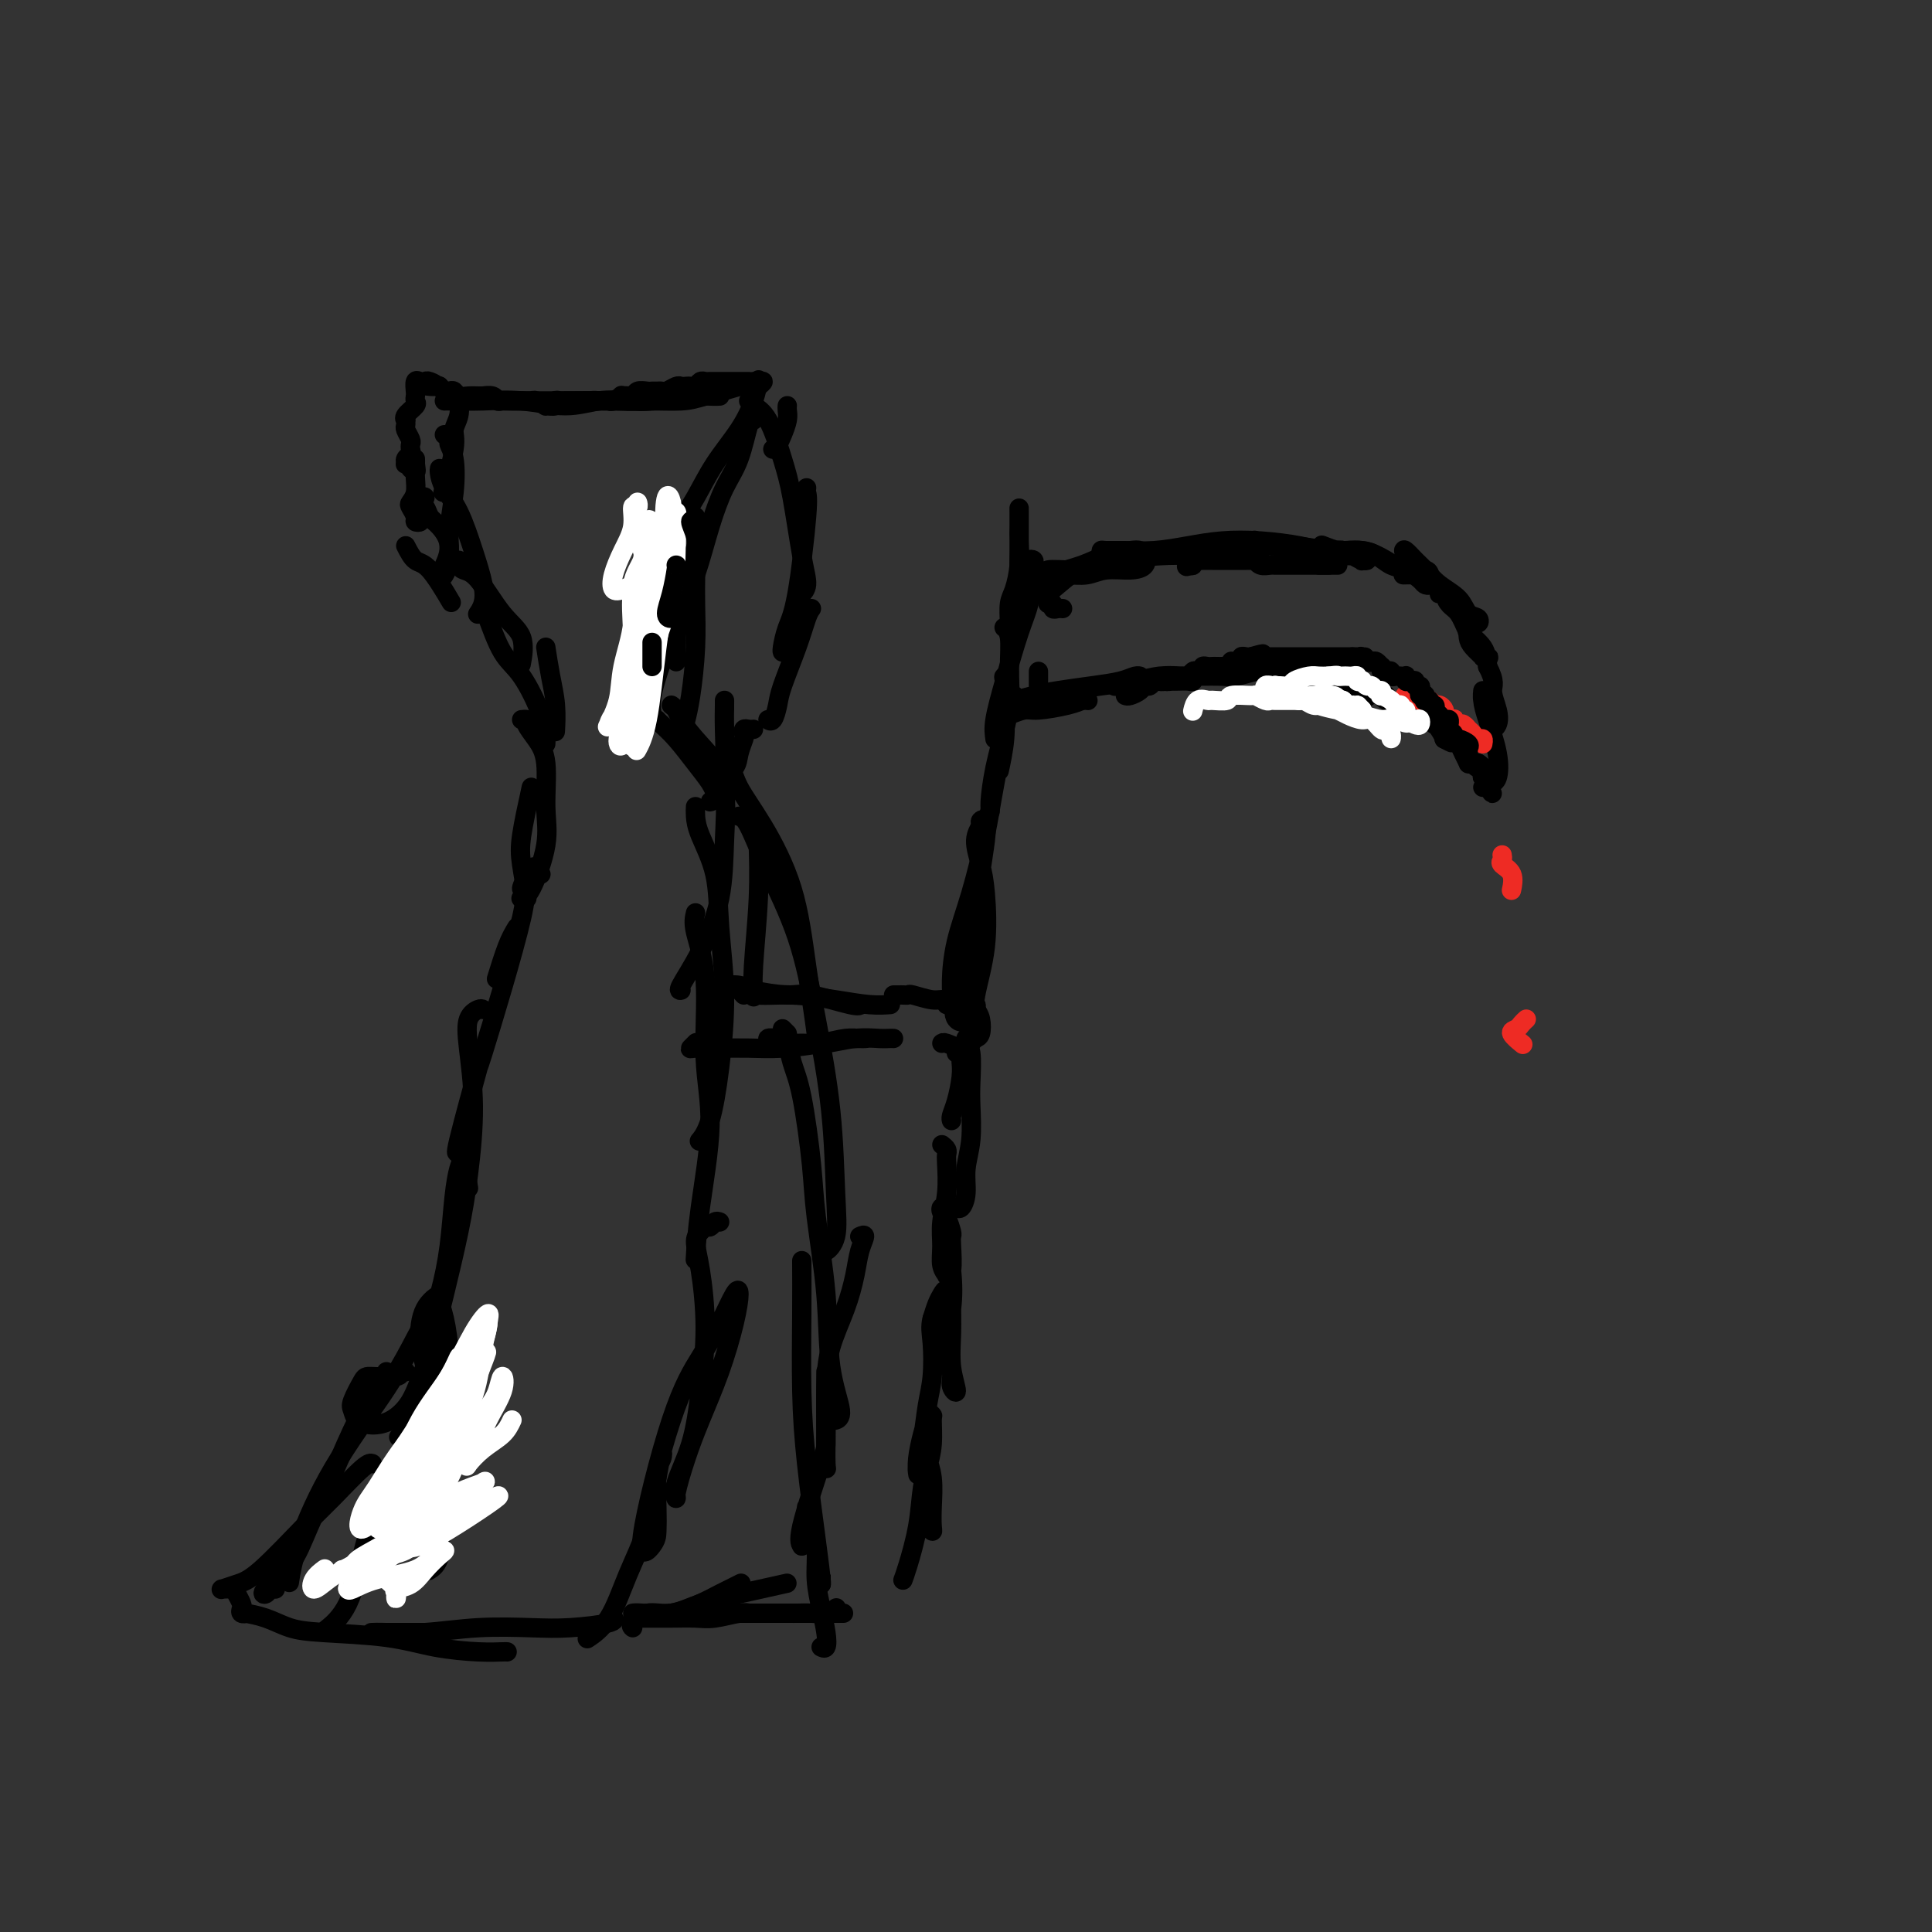 <svg viewBox='0 0 400 400' version='1.1' xmlns='http://www.w3.org/2000/svg' xmlns:xlink='http://www.w3.org/1999/xlink'><rect x="0" y="0" width="400" height="400" fill="#333333" stroke="none"/><g fill='none' stroke='rgb(0,0,0)' stroke-width='4' stroke-linecap='round' stroke-linejoin='round'><path d='M157,79c0.056,-0.315 0.112,-0.631 0,0c-0.112,0.631 -0.391,2.207 -1,4c-0.609,1.793 -1.547,3.802 -3,6c-1.453,2.198 -3.420,4.586 -5,7c-1.580,2.414 -2.774,4.853 -4,7c-1.226,2.147 -2.484,4.001 -4,6c-1.516,1.999 -3.290,4.143 -4,5c-0.710,0.857 -0.355,0.429 0,0'/><path d='M156,87c-0.268,-0.235 -0.535,-0.470 -1,1c-0.465,1.470 -1.126,4.647 -2,7c-0.874,2.353 -1.961,3.884 -3,6c-1.039,2.116 -2.030,4.817 -3,8c-0.970,3.183 -1.920,6.849 -3,10c-1.080,3.151 -2.289,5.786 -3,8c-0.711,2.214 -0.922,4.006 -1,5c-0.078,0.994 -0.021,1.191 0,1c0.021,-0.191 0.006,-0.769 0,-1c-0.006,-0.231 -0.003,-0.116 0,0'/><path d='M144,114c-0.762,1.721 -1.525,3.442 -2,4c-0.475,0.558 -0.663,-0.047 -1,1c-0.337,1.047 -0.822,3.745 -1,6c-0.178,2.255 -0.048,4.068 0,6c0.048,1.932 0.013,3.982 0,5c-0.013,1.018 -0.004,1.005 0,1c0.004,-0.005 0.002,-0.003 0,0'/><path d='M140,127c0.069,0.217 0.138,0.433 0,1c-0.138,0.567 -0.482,1.483 -1,3c-0.518,1.517 -1.211,3.633 -2,6c-0.789,2.367 -1.674,4.983 -2,7c-0.326,2.017 -0.093,3.433 0,4c0.093,0.567 0.047,0.283 0,0'/><path d='M163,84c-0.024,0.273 -0.049,0.546 0,1c0.049,0.454 0.171,1.088 0,2c-0.171,0.912 -0.633,2.100 -1,3c-0.367,0.900 -0.637,1.512 -1,2c-0.363,0.488 -0.818,0.854 -1,1c-0.182,0.146 -0.091,0.073 0,0'/><path d='M155,83c0.161,0.284 0.323,0.567 1,1c0.677,0.433 1.871,1.015 3,3c1.129,1.985 2.194,5.373 3,8c0.806,2.627 1.354,4.494 2,8c0.646,3.506 1.390,8.651 2,12c0.610,3.349 1.087,4.902 1,6c-0.087,1.098 -0.739,1.742 -1,2c-0.261,0.258 -0.130,0.129 0,0'/><path d='M167,101c-0.047,0.293 -0.093,0.586 0,1c0.093,0.414 0.326,0.948 0,5c-0.326,4.052 -1.212,11.622 -2,16c-0.788,4.378 -1.479,5.565 -2,7c-0.521,1.435 -0.871,3.117 -1,4c-0.129,0.883 -0.037,0.967 0,1c0.037,0.033 0.018,0.017 0,0'/><path d='M168,126c-0.281,0.383 -0.561,0.765 -1,2c-0.439,1.235 -1.035,3.322 -2,6c-0.965,2.678 -2.297,5.947 -3,8c-0.703,2.053 -0.776,2.891 -1,4c-0.224,1.109 -0.599,2.491 -1,3c-0.401,0.509 -0.829,0.145 -1,0c-0.171,-0.145 -0.086,-0.073 0,0'/><path d='M136,149c0.182,0.206 0.364,0.413 1,1c0.636,0.587 1.726,1.555 3,3c1.274,1.445 2.733,3.367 4,5c1.267,1.633 2.341,2.978 3,4c0.659,1.022 0.903,1.721 1,2c0.097,0.279 0.049,0.140 0,0'/><path d='M139,146c0.354,0.267 0.708,0.534 1,1c0.292,0.466 0.523,1.130 1,2c0.477,0.870 1.200,1.944 3,4c1.800,2.056 4.677,5.092 6,7c1.323,1.908 1.092,2.688 1,3c-0.092,0.312 -0.046,0.156 0,0'/><path d='M156,151c-0.311,0.027 -0.623,0.055 -1,0c-0.377,-0.055 -0.820,-0.191 -1,0c-0.180,0.191 -0.097,0.711 0,1c0.097,0.289 0.209,0.347 0,1c-0.209,0.653 -0.740,1.902 -1,3c-0.260,1.098 -0.248,2.045 -1,3c-0.752,0.955 -2.268,1.919 -3,3c-0.732,1.081 -0.680,2.279 -1,3c-0.320,0.721 -1.014,0.967 -1,1c0.014,0.033 0.734,-0.145 1,-1c0.266,-0.855 0.076,-2.387 0,-3c-0.076,-0.613 -0.038,-0.306 0,0'/><path d='M150,147c0.001,-0.307 0.001,-0.614 0,-1c-0.001,-0.386 -0.004,-0.853 0,-1c0.004,-0.147 0.015,0.024 0,1c-0.015,0.976 -0.056,2.756 0,5c0.056,2.244 0.207,4.950 0,7c-0.207,2.050 -0.774,3.443 -1,4c-0.226,0.557 -0.113,0.279 0,0'/><path d='M157,80c0.517,-0.427 1.034,-0.854 1,-1c-0.034,-0.146 -0.617,-0.011 -1,0c-0.383,0.011 -0.564,-0.102 -1,0c-0.436,0.102 -1.127,0.421 -3,1c-1.873,0.579 -4.930,1.419 -7,2c-2.070,0.581 -3.154,0.901 -5,1c-1.846,0.099 -4.454,-0.025 -6,0c-1.546,0.025 -2.032,0.199 -3,0c-0.968,-0.199 -2.420,-0.771 -3,-1c-0.580,-0.229 -0.290,-0.114 0,0'/><path d='M148,82c0.578,-0.008 1.155,-0.016 1,0c-0.155,0.016 -1.043,0.057 -2,0c-0.957,-0.057 -1.983,-0.211 -4,0c-2.017,0.211 -5.025,0.789 -8,1c-2.975,0.211 -5.919,0.057 -9,0c-3.081,-0.057 -6.300,-0.015 -9,0c-2.700,0.015 -4.881,0.004 -7,0c-2.119,-0.004 -4.177,-0.001 -5,0c-0.823,0.001 -0.412,0.001 0,0'/><path d='M130,83c-1.963,-0.144 -3.926,-0.287 -6,0c-2.074,0.287 -4.258,1.005 -7,1c-2.742,-0.005 -6.041,-0.733 -9,-1c-2.959,-0.267 -5.577,-0.071 -8,0c-2.423,0.071 -4.652,0.019 -6,0c-1.348,-0.019 -1.814,-0.005 -2,0c-0.186,0.005 -0.093,0.003 0,0'/><path d='M95,83c-0.035,-0.264 -0.069,-0.528 0,0c0.069,0.528 0.242,1.849 0,3c-0.242,1.151 -0.900,2.133 -1,3c-0.100,0.867 0.358,1.618 0,4c-0.358,2.382 -1.531,6.395 -2,8c-0.469,1.605 -0.235,0.803 0,0'/><path d='M92,90c0.451,0.358 0.901,0.716 1,1c0.099,0.284 -0.155,0.495 0,1c0.155,0.505 0.717,1.306 1,3c0.283,1.694 0.286,4.283 0,7c-0.286,2.717 -0.860,5.563 -1,8c-0.140,2.437 0.155,4.464 0,6c-0.155,1.536 -0.758,2.582 -1,3c-0.242,0.418 -0.121,0.209 0,0'/><path d='M91,97c-0.042,0.183 -0.085,0.366 0,1c0.085,0.634 0.297,1.720 1,3c0.703,1.280 1.898,2.753 3,5c1.102,2.247 2.113,5.268 3,8c0.887,2.732 1.650,5.176 2,7c0.350,1.824 0.287,3.030 0,4c-0.287,0.970 -0.796,1.706 -1,2c-0.204,0.294 -0.102,0.147 0,0'/><path d='M95,116c-0.054,0.321 -0.108,0.642 0,1c0.108,0.358 0.379,0.752 1,1c0.621,0.248 1.592,0.351 3,2c1.408,1.649 3.254,4.844 5,7c1.746,2.156 3.393,3.273 4,5c0.607,1.727 0.173,4.065 0,5c-0.173,0.935 -0.087,0.468 0,0'/><path d='M100,126c0.174,0.150 0.348,0.299 1,2c0.652,1.701 1.782,4.953 3,7c1.218,2.047 2.522,2.888 4,5c1.478,2.112 3.128,5.494 4,8c0.872,2.506 0.966,4.136 1,5c0.034,0.864 0.010,0.961 0,1c-0.010,0.039 -0.005,0.019 0,0'/><path d='M113,134c0.310,2.006 0.619,4.012 1,6c0.381,1.988 0.833,3.958 1,6c0.167,2.042 0.048,4.155 0,5c-0.048,0.845 -0.024,0.423 0,0'/><path d='M110,163c-0.815,3.721 -1.630,7.442 -2,10c-0.370,2.558 -0.295,3.954 0,6c0.295,2.046 0.810,4.743 1,6c0.190,1.257 0.054,1.073 0,1c-0.054,-0.073 -0.027,-0.037 0,0'/><path d='M108,149c0.467,-0.047 0.933,-0.093 1,0c0.067,0.093 -0.267,0.326 0,1c0.267,0.674 1.134,1.788 2,3c0.866,1.212 1.731,2.521 2,5c0.269,2.479 -0.058,6.128 0,9c0.058,2.872 0.500,4.966 0,8c-0.500,3.034 -1.942,7.009 -3,9c-1.058,1.991 -1.731,1.997 -2,2c-0.269,0.003 -0.135,0.001 0,0'/><path d='M107,192c-0.622,1.022 -1.244,2.044 -2,4c-0.756,1.956 -1.644,4.844 -2,6c-0.356,1.156 -0.178,0.578 0,0'/><path d='M112,181c-0.388,-0.289 -0.775,-0.577 -1,-1c-0.225,-0.423 -0.287,-0.980 -1,0c-0.713,0.980 -2.077,3.498 -2,4c0.077,0.502 1.593,-1.011 0,6c-1.593,7.011 -6.297,22.547 -8,28c-1.703,5.453 -0.405,0.822 -1,3c-0.595,2.178 -3.083,11.163 -4,15c-0.917,3.837 -0.262,2.525 0,2c0.262,-0.525 0.131,-0.262 0,0'/><path d='M100,209c-0.206,-0.117 -0.411,-0.234 -1,0c-0.589,0.234 -1.560,0.818 -2,2c-0.440,1.182 -0.348,2.963 0,6c0.348,3.037 0.951,7.329 1,12c0.049,4.671 -0.457,9.721 -1,14c-0.543,4.279 -1.122,7.789 -2,12c-0.878,4.211 -2.053,9.125 -3,13c-0.947,3.875 -1.665,6.712 -2,8c-0.335,1.288 -0.286,1.026 0,0c0.286,-1.026 0.808,-2.815 1,-4c0.192,-1.185 0.055,-1.767 0,-2c-0.055,-0.233 -0.027,-0.116 0,0'/><path d='M97,246c-0.335,-2.109 -0.669,-4.218 -1,-5c-0.331,-0.782 -0.658,-0.239 -1,1c-0.342,1.239 -0.697,3.172 -1,6c-0.303,2.828 -0.552,6.549 -1,10c-0.448,3.451 -1.093,6.632 -2,10c-0.907,3.368 -2.074,6.922 -2,10c0.074,3.078 1.389,5.681 2,9c0.611,3.319 0.518,7.353 1,10c0.482,2.647 1.538,3.906 2,4c0.462,0.094 0.330,-0.976 0,-3c-0.330,-2.024 -0.856,-5.003 -1,-8c-0.144,-2.997 0.095,-6.013 0,-9c-0.095,-2.987 -0.524,-5.947 -1,-8c-0.476,-2.053 -0.998,-3.201 -1,-4c-0.002,-0.799 0.515,-1.251 0,-1c-0.515,0.251 -2.062,1.203 -3,3c-0.938,1.797 -1.269,4.438 -1,7c0.269,2.562 1.136,5.044 2,9c0.864,3.956 1.723,9.386 2,14c0.277,4.614 -0.029,8.412 0,12c0.029,3.588 0.392,6.966 0,9c-0.392,2.034 -1.541,2.724 -2,3c-0.459,0.276 -0.230,0.138 0,0'/><path d='M148,159c-0.225,0.196 -0.449,0.391 0,1c0.449,0.609 1.573,1.631 2,4c0.427,2.369 0.157,6.085 0,10c-0.157,3.915 -0.199,8.030 -1,12c-0.801,3.970 -2.359,7.796 -4,11c-1.641,3.204 -3.365,5.786 -4,7c-0.635,1.214 -0.181,1.061 0,1c0.181,-0.061 0.091,-0.031 0,0'/><path d='M144,167c-0.028,0.569 -0.056,1.138 0,2c0.056,0.862 0.195,2.018 1,4c0.805,1.982 2.277,4.792 3,8c0.723,3.208 0.698,6.814 1,11c0.302,4.186 0.932,8.950 1,14c0.068,5.050 -0.425,10.384 -1,15c-0.575,4.616 -1.232,8.512 -2,11c-0.768,2.488 -1.648,3.568 -2,4c-0.352,0.432 -0.176,0.216 0,0'/><path d='M144,189c-0.238,0.961 -0.477,1.922 0,4c0.477,2.078 1.669,5.273 2,10c0.331,4.727 -0.199,10.988 0,16c0.199,5.012 1.125,8.776 1,14c-0.125,5.224 -1.303,11.906 -2,17c-0.697,5.094 -0.913,8.598 -1,10c-0.087,1.402 -0.043,0.701 0,0'/><path d='M157,171c-0.030,0.821 -0.061,1.643 0,4c0.061,2.357 0.212,6.250 0,11c-0.212,4.750 -0.788,10.356 -1,14c-0.212,3.644 -0.061,5.327 0,6c0.061,0.673 0.030,0.337 0,0'/><path d='M148,158c-0.308,-0.036 -0.616,-0.072 0,0c0.616,0.072 2.157,0.251 3,1c0.843,0.749 0.990,2.068 2,4c1.010,1.932 2.884,4.475 5,8c2.116,3.525 4.476,8.030 6,13c1.524,4.970 2.213,10.404 3,16c0.787,5.596 1.674,11.353 2,14c0.326,2.647 0.093,2.185 0,2c-0.093,-0.185 -0.047,-0.092 0,0'/><path d='M153,169c0.548,0.145 1.096,0.291 2,2c0.904,1.709 2.165,4.982 4,9c1.835,4.018 4.245,8.781 6,14c1.755,5.219 2.855,10.896 4,17c1.145,6.104 2.335,12.637 3,19c0.665,6.363 0.805,12.556 1,17c0.195,4.444 0.444,7.140 0,9c-0.444,1.860 -1.581,2.885 -2,3c-0.419,0.115 -0.120,-0.682 0,-1c0.120,-0.318 0.060,-0.159 0,0'/><path d='M162,213c0.441,0.430 0.882,0.861 1,1c0.118,0.139 -0.086,-0.012 0,1c0.086,1.012 0.461,3.187 1,5c0.539,1.813 1.242,3.265 2,7c0.758,3.735 1.571,9.753 2,14c0.429,4.247 0.476,6.721 1,11c0.524,4.279 1.527,10.362 2,16c0.473,5.638 0.415,10.831 1,15c0.585,4.169 1.811,7.315 2,9c0.189,1.685 -0.660,1.910 -1,2c-0.340,0.090 -0.170,0.045 0,0'/><path d='M166,261c0.016,3.179 0.033,6.358 0,11c-0.033,4.642 -0.114,10.746 0,16c0.114,5.254 0.423,9.656 1,15c0.577,5.344 1.423,11.628 2,16c0.577,4.372 0.886,6.831 1,8c0.114,1.169 0.033,1.048 0,1c-0.033,-0.048 -0.016,-0.024 0,0'/><path d='M149,253c-0.334,-0.119 -0.668,-0.238 -1,0c-0.332,0.238 -0.661,0.834 -1,1c-0.339,0.166 -0.689,-0.096 -1,0c-0.311,0.096 -0.583,0.552 -1,1c-0.417,0.448 -0.978,0.889 -1,2c-0.022,1.111 0.494,2.892 1,6c0.506,3.108 1.001,7.544 1,12c-0.001,4.456 -0.499,8.933 -1,13c-0.501,4.067 -1.004,7.724 -2,11c-0.996,3.276 -2.483,6.169 -3,8c-0.517,1.831 -0.063,2.598 0,3c0.063,0.402 -0.264,0.437 0,-1c0.264,-1.437 1.118,-4.346 2,-7c0.882,-2.654 1.790,-5.052 3,-8c1.210,-2.948 2.722,-6.447 4,-10c1.278,-3.553 2.321,-7.161 3,-10c0.679,-2.839 0.993,-4.911 1,-6c0.007,-1.089 -0.292,-1.196 -1,0c-0.708,1.196 -1.826,3.695 -3,6c-1.174,2.305 -2.406,4.417 -4,7c-1.594,2.583 -3.551,5.636 -6,13c-2.449,7.364 -5.389,19.039 -6,24c-0.611,4.961 1.108,3.208 2,2c0.892,-1.208 0.958,-1.872 1,-3c0.042,-1.128 0.061,-2.719 0,-5c-0.061,-2.281 -0.202,-5.250 0,-7c0.202,-1.750 0.747,-2.279 1,-3c0.253,-0.721 0.215,-1.635 0,-1c-0.215,0.635 -0.608,2.817 -1,5'/><path d='M136,306c-0.413,2.406 -0.945,6.421 -2,10c-1.055,3.579 -2.633,6.722 -4,10c-1.367,3.278 -2.522,6.690 -4,9c-1.478,2.310 -3.279,3.517 -4,4c-0.721,0.483 -0.360,0.241 0,0'/><path d='M80,312c-1.100,1.274 -2.201,2.549 -3,4c-0.799,1.451 -1.297,3.080 -2,6c-0.703,2.920 -1.612,7.132 -3,10c-1.388,2.868 -3.254,4.391 -4,5c-0.746,0.609 -0.373,0.305 0,0'/><path d='M91,286c-0.338,-0.145 -0.676,-0.290 -1,0c-0.324,0.290 -0.633,1.016 -1,2c-0.367,0.984 -0.791,2.226 -2,4c-1.209,1.774 -3.203,4.078 -4,5c-0.797,0.922 -0.399,0.461 0,0'/><path d='M80,284c0.136,0.196 0.273,0.391 0,1c-0.273,0.609 -0.955,1.631 -2,3c-1.045,1.369 -2.453,3.084 -4,6c-1.547,2.916 -3.235,7.031 -5,11c-1.765,3.969 -3.609,7.792 -5,11c-1.391,3.208 -2.331,5.802 -4,8c-1.669,2.198 -4.069,4.001 -5,5c-0.931,0.999 -0.394,1.196 0,1c0.394,-0.196 0.645,-0.783 1,-1c0.355,-0.217 0.816,-0.062 1,0c0.184,0.062 0.092,0.031 0,0'/><path d='M77,303c0.076,0.038 0.152,0.076 0,0c-0.152,-0.076 -0.532,-0.266 -2,1c-1.468,1.266 -4.023,3.989 -6,6c-1.977,2.011 -3.377,3.309 -6,6c-2.623,2.691 -6.470,6.774 -9,9c-2.530,2.226 -3.743,2.596 -5,3c-1.257,0.404 -2.558,0.842 -3,1c-0.442,0.158 -0.024,0.035 0,0c0.024,-0.035 -0.347,0.018 0,0c0.347,-0.018 1.412,-0.106 2,0c0.588,0.106 0.698,0.407 1,1c0.302,0.593 0.796,1.479 1,2c0.204,0.521 0.118,0.678 0,1c-0.118,0.322 -0.269,0.811 0,1c0.269,0.189 0.959,0.078 1,0c0.041,-0.078 -0.569,-0.124 0,0c0.569,0.124 2.315,0.418 4,1c1.685,0.582 3.310,1.452 5,2c1.690,0.548 3.444,0.774 7,1c3.556,0.226 8.914,0.453 13,1c4.086,0.547 6.899,1.415 10,2c3.101,0.585 6.491,0.889 9,1c2.509,0.111 4.136,0.030 5,0c0.864,-0.030 0.963,-0.008 1,0c0.037,0.008 0.010,0.002 0,0c-0.010,-0.002 -0.005,-0.001 0,0'/><path d='M89,338c-0.925,-0.000 -1.850,-0.000 -3,0c-1.150,0.000 -2.525,0.001 -4,0c-1.475,-0.001 -3.050,-0.004 -4,0c-0.950,0.004 -1.274,0.015 -1,0c0.274,-0.015 1.146,-0.056 3,0c1.854,0.056 4.690,0.208 8,0c3.310,-0.208 7.093,-0.778 11,-1c3.907,-0.222 7.936,-0.098 11,0c3.064,0.098 5.161,0.171 8,0c2.839,-0.171 6.418,-0.584 8,-1c1.582,-0.416 1.166,-0.833 1,-1c-0.166,-0.167 -0.083,-0.083 0,0'/><path d='M84,284c-0.449,-0.114 -0.898,-0.227 -1,0c-0.102,0.227 0.144,0.795 -1,1c-1.144,0.205 -3.678,0.047 -5,0c-1.322,-0.047 -1.432,0.016 -2,1c-0.568,0.984 -1.594,2.889 -2,4c-0.406,1.111 -0.191,1.426 0,2c0.191,0.574 0.357,1.405 1,2c0.643,0.595 1.763,0.953 3,1c1.237,0.047 2.592,-0.218 4,-1c1.408,-0.782 2.870,-2.081 4,-4c1.130,-1.919 1.927,-4.456 3,-7c1.073,-2.544 2.421,-5.094 3,-7c0.579,-1.906 0.391,-3.168 0,-4c-0.391,-0.832 -0.983,-1.233 -2,0c-1.017,1.233 -2.458,4.100 -4,7c-1.542,2.900 -3.184,5.832 -6,10c-2.816,4.168 -6.806,9.571 -10,15c-3.194,5.429 -5.591,10.885 -7,15c-1.409,4.115 -1.831,6.890 -2,8c-0.169,1.110 -0.084,0.555 0,0'/><path d='M131,337c-0.230,-0.183 -0.461,-0.366 0,-1c0.461,-0.634 1.613,-1.718 3,-2c1.387,-0.282 3.010,0.239 5,0c1.990,-0.239 4.348,-1.239 6,-2c1.652,-0.761 2.599,-1.282 4,-2c1.401,-0.718 3.258,-1.634 4,-2c0.742,-0.366 0.371,-0.183 0,0'/><path d='M131,334c0.302,-0.049 0.604,-0.097 2,0c1.396,0.097 3.885,0.341 6,0c2.115,-0.341 3.856,-1.267 6,-2c2.144,-0.733 4.693,-1.274 8,-2c3.307,-0.726 7.374,-1.636 9,-2c1.626,-0.364 0.813,-0.182 0,0'/><path d='M149,204c1.539,-0.079 3.078,-0.157 4,0c0.922,0.157 1.229,0.550 3,1c1.771,0.450 5.008,0.958 7,1c1.992,0.042 2.740,-0.381 5,0c2.260,0.381 6.031,1.566 8,2c1.969,0.434 2.136,0.116 2,0c-0.136,-0.116 -0.575,-0.031 -1,0c-0.425,0.031 -0.836,0.009 -1,0c-0.164,-0.009 -0.082,-0.004 0,0'/><path d='M154,206c-0.342,-0.391 -0.684,-0.781 -1,-1c-0.316,-0.219 -0.606,-0.265 0,0c0.606,0.265 2.107,0.842 4,1c1.893,0.158 4.179,-0.101 7,0c2.821,0.101 6.179,0.563 9,1c2.821,0.437 5.106,0.848 7,1c1.894,0.152 3.398,0.043 4,0c0.602,-0.043 0.301,-0.022 0,0'/><path d='M144,216c0.113,-0.113 0.226,-0.227 0,0c-0.226,0.227 -0.791,0.794 -1,1c-0.209,0.206 -0.062,0.053 1,0c1.062,-0.053 3.039,-0.004 5,0c1.961,0.004 3.905,-0.037 6,0c2.095,0.037 4.340,0.154 7,0c2.660,-0.154 5.734,-0.577 8,-1c2.266,-0.423 3.724,-0.845 5,-1c1.276,-0.155 2.369,-0.041 3,0c0.631,0.041 0.798,0.011 1,0c0.202,-0.011 0.439,-0.003 0,0c-0.439,0.003 -1.554,0.001 -2,0c-0.446,-0.001 -0.223,-0.000 0,0'/><path d='M163,215c-0.378,-0.008 -0.755,-0.017 -1,0c-0.245,0.017 -0.357,0.058 -1,0c-0.643,-0.058 -1.818,-0.215 -2,0c-0.182,0.215 0.630,0.804 2,1c1.370,0.196 3.298,-0.000 5,0c1.702,0.000 3.178,0.196 5,0c1.822,-0.196 3.991,-0.785 6,-1c2.009,-0.215 3.858,-0.058 5,0c1.142,0.058 1.577,0.016 2,0c0.423,-0.016 0.835,-0.004 1,0c0.165,0.004 0.082,0.002 0,0'/><path d='M185,206c0.339,0.002 0.678,0.005 1,0c0.322,-0.005 0.626,-0.016 1,0c0.374,0.016 0.817,0.061 1,0c0.183,-0.061 0.105,-0.227 1,0c0.895,0.227 2.762,0.848 4,1c1.238,0.152 1.848,-0.166 3,0c1.152,0.166 2.845,0.815 4,1c1.155,0.185 1.770,-0.094 2,0c0.230,0.094 0.074,0.562 0,1c-0.074,0.438 -0.066,0.846 0,1c0.066,0.154 0.189,0.055 0,0c-0.189,-0.055 -0.690,-0.066 -1,0c-0.310,0.066 -0.430,0.210 -1,0c-0.570,-0.210 -1.592,-0.774 -2,-1c-0.408,-0.226 -0.204,-0.113 0,0'/><path d='M200,208c0.338,-0.075 0.676,-0.150 1,0c0.324,0.150 0.634,0.526 1,1c0.366,0.474 0.787,1.046 1,2c0.213,0.954 0.219,2.290 0,3c-0.219,0.710 -0.661,0.793 -1,1c-0.339,0.207 -0.574,0.539 -1,1c-0.426,0.461 -1.042,1.051 -2,1c-0.958,-0.051 -2.258,-0.745 -3,-1c-0.742,-0.255 -0.926,-0.073 -1,0c-0.074,0.073 -0.037,0.036 0,0'/><path d='M198,218c0.421,-0.098 0.842,-0.196 1,0c0.158,0.196 0.053,0.686 0,1c-0.053,0.314 -0.053,0.452 0,1c0.053,0.548 0.158,1.506 0,3c-0.158,1.494 -0.578,3.524 -1,5c-0.422,1.476 -0.844,2.397 -1,3c-0.156,0.603 -0.044,0.886 0,1c0.044,0.114 0.022,0.057 0,0'/><path d='M200,215c-0.113,0.350 -0.225,0.700 0,1c0.225,0.300 0.788,0.550 1,2c0.212,1.450 0.072,4.099 0,6c-0.072,1.901 -0.074,3.053 0,5c0.074,1.947 0.226,4.690 0,7c-0.226,2.310 -0.831,4.188 -1,6c-0.169,1.812 0.099,3.558 0,5c-0.099,1.442 -0.565,2.581 -1,3c-0.435,0.419 -0.839,0.120 -1,0c-0.161,-0.120 -0.081,-0.060 0,0'/><path d='M195,237c0.420,0.332 0.841,0.664 1,1c0.159,0.336 0.057,0.676 0,1c-0.057,0.324 -0.069,0.632 0,2c0.069,1.368 0.219,3.796 0,6c-0.219,2.204 -0.806,4.184 -1,6c-0.194,1.816 0.004,3.468 0,5c-0.004,1.532 -0.211,2.944 0,4c0.211,1.056 0.841,1.758 1,2c0.159,0.242 -0.153,0.025 0,0c0.153,-0.025 0.770,0.142 1,-1c0.230,-1.142 0.072,-3.593 0,-5c-0.072,-1.407 -0.059,-1.771 0,-2c0.059,-0.229 0.163,-0.323 0,-1c-0.163,-0.677 -0.595,-1.937 -1,-3c-0.405,-1.063 -0.785,-1.929 -1,-2c-0.215,-0.071 -0.267,0.653 0,1c0.267,0.347 0.851,0.317 1,1c0.149,0.683 -0.138,2.080 0,4c0.138,1.920 0.701,4.362 1,7c0.299,2.638 0.334,5.471 0,8c-0.334,2.529 -1.035,4.756 -1,7c0.035,2.244 0.808,4.507 1,6c0.192,1.493 -0.198,2.215 0,3c0.198,0.785 0.982,1.633 1,1c0.018,-0.633 -0.730,-2.749 -1,-5c-0.270,-2.251 -0.061,-4.639 0,-7c0.061,-2.361 -0.025,-4.694 0,-6c0.025,-1.306 0.161,-1.585 0,-2c-0.161,-0.415 -0.621,-0.967 -1,-1c-0.379,-0.033 -0.679,0.453 -1,1c-0.321,0.547 -0.663,1.156 -1,2c-0.337,0.844 -0.668,1.922 -1,3'/><path d='M193,273c-0.477,1.708 -0.170,2.979 0,5c0.170,2.021 0.203,4.794 0,7c-0.203,2.206 -0.643,3.847 -1,6c-0.357,2.153 -0.632,4.818 -1,7c-0.368,2.182 -0.828,3.880 -1,5c-0.172,1.120 -0.056,1.663 0,2c0.056,0.337 0.052,0.467 0,0c-0.052,-0.467 -0.154,-1.533 0,-3c0.154,-1.467 0.563,-3.336 1,-5c0.437,-1.664 0.903,-3.125 1,-4c0.097,-0.875 -0.173,-1.166 0,-1c0.173,0.166 0.789,0.787 1,1c0.211,0.213 0.017,0.018 0,1c-0.017,0.982 0.142,3.141 0,5c-0.142,1.859 -0.584,3.416 -1,5c-0.416,1.584 -0.805,3.194 -1,5c-0.195,1.806 -0.196,3.808 0,5c0.196,1.192 0.590,1.572 1,2c0.410,0.428 0.838,0.902 1,1c0.162,0.098 0.058,-0.180 0,-1c-0.058,-0.820 -0.071,-2.183 0,-4c0.071,-1.817 0.227,-4.090 0,-6c-0.227,-1.910 -0.838,-3.459 -1,-4c-0.162,-0.541 0.125,-0.075 0,1c-0.125,1.075 -0.660,2.758 -1,5c-0.340,2.242 -0.483,5.044 -1,8c-0.517,2.956 -1.408,6.065 -2,8c-0.592,1.935 -0.883,2.696 -1,3c-0.117,0.304 -0.058,0.152 0,0'/><path d='M200,203c-0.089,-1.080 -0.178,-2.161 0,-4c0.178,-1.839 0.623,-4.437 1,-6c0.377,-1.563 0.685,-2.090 1,-4c0.315,-1.910 0.636,-5.204 1,-8c0.364,-2.796 0.773,-5.096 1,-7c0.227,-1.904 0.274,-3.413 0,-4c-0.274,-0.587 -0.869,-0.252 -1,0c-0.131,0.252 0.201,0.422 0,1c-0.201,0.578 -0.937,1.564 -1,3c-0.063,1.436 0.546,3.323 1,5c0.454,1.677 0.752,3.142 1,6c0.248,2.858 0.447,7.107 0,11c-0.447,3.893 -1.539,7.431 -2,10c-0.461,2.569 -0.293,4.168 -1,5c-0.707,0.832 -2.291,0.897 -3,0c-0.709,-0.897 -0.544,-2.755 0,-4c0.544,-1.245 1.466,-1.879 2,-4c0.534,-2.121 0.679,-5.731 1,-8c0.321,-2.269 0.818,-3.196 1,-5c0.182,-1.804 0.049,-4.486 0,-6c-0.049,-1.514 -0.014,-1.861 0,-2c0.014,-0.139 0.007,-0.069 0,0'/><path d='M196,208c0.434,-0.153 0.869,-0.307 1,-1c0.131,-0.693 -0.041,-1.926 0,-4c0.041,-2.074 0.297,-4.990 1,-8c0.703,-3.010 1.855,-6.113 3,-10c1.145,-3.887 2.282,-8.557 3,-12c0.718,-3.443 1.015,-5.659 2,-11c0.985,-5.341 2.656,-13.806 3,-18c0.344,-4.194 -0.639,-4.116 -1,-4c-0.361,0.116 -0.100,0.270 0,1c0.100,0.730 0.041,2.035 0,3c-0.041,0.965 -0.062,1.588 0,3c0.062,1.412 0.209,3.611 0,6c-0.209,2.389 -0.774,4.968 -1,6c-0.226,1.032 -0.113,0.516 0,0'/><path d='M204,170c0.439,-0.776 0.878,-1.552 1,-2c0.122,-0.448 -0.073,-0.568 0,-2c0.073,-1.432 0.413,-4.176 1,-7c0.587,-2.824 1.422,-5.727 2,-8c0.578,-2.273 0.901,-3.916 1,-6c0.099,-2.084 -0.025,-4.610 0,-7c0.025,-2.390 0.199,-4.643 0,-6c-0.199,-1.357 -0.771,-1.816 -1,-2c-0.229,-0.184 -0.114,-0.092 0,0'/><path d='M206,153c-0.152,-1.046 -0.303,-2.091 0,-4c0.303,-1.909 1.062,-4.680 2,-8c0.938,-3.320 2.056,-7.189 3,-10c0.944,-2.811 1.716,-4.565 2,-6c0.284,-1.435 0.081,-2.553 0,-3c-0.081,-0.447 -0.041,-0.224 0,0'/><path d='M220,126c-0.301,-0.032 -0.603,-0.064 -1,0c-0.397,0.064 -0.891,0.224 -1,0c-0.109,-0.224 0.166,-0.831 0,-1c-0.166,-0.169 -0.775,0.099 -1,0c-0.225,-0.099 -0.067,-0.565 0,-1c0.067,-0.435 0.041,-0.840 0,-1c-0.041,-0.160 -0.099,-0.074 1,-1c1.099,-0.926 3.355,-2.864 5,-4c1.645,-1.136 2.678,-1.469 7,-2c4.322,-0.531 11.933,-1.258 15,-1c3.067,0.258 1.591,1.502 1,2c-0.591,0.498 -0.295,0.249 0,0'/><path d='M228,115c-0.029,-0.424 -0.057,-0.849 0,-1c0.057,-0.151 0.200,-0.030 1,0c0.800,0.030 2.258,-0.031 4,0c1.742,0.031 3.768,0.155 6,0c2.232,-0.155 4.671,-0.588 7,-1c2.329,-0.412 4.547,-0.804 7,-1c2.453,-0.196 5.141,-0.196 8,0c2.859,0.196 5.888,0.588 8,1c2.112,0.412 3.308,0.843 5,1c1.692,0.157 3.882,0.038 5,0c1.118,-0.038 1.164,0.004 1,0c-0.164,-0.004 -0.539,-0.053 -1,0c-0.461,0.053 -1.009,0.206 -2,0c-0.991,-0.206 -2.426,-0.773 -3,-1c-0.574,-0.227 -0.287,-0.113 0,0'/><path d='M260,112c-0.242,-0.122 -0.485,-0.244 0,0c0.485,0.244 1.697,0.856 3,1c1.303,0.144 2.696,-0.178 5,0c2.304,0.178 5.517,0.856 8,1c2.483,0.144 4.234,-0.245 6,0c1.766,0.245 3.545,1.123 5,2c1.455,0.877 2.585,1.752 4,2c1.415,0.248 3.114,-0.130 4,0c0.886,0.130 0.959,0.767 1,1c0.041,0.233 0.049,0.063 -1,0c-1.049,-0.063 -3.157,-0.018 -4,0c-0.843,0.018 -0.422,0.009 0,0'/><path d='M214,119c0.009,-0.338 0.017,-0.675 0,-1c-0.017,-0.325 -0.060,-0.636 0,-1c0.060,-0.364 0.223,-0.779 0,-1c-0.223,-0.221 -0.833,-0.247 -1,0c-0.167,0.247 0.109,0.767 0,1c-0.109,0.233 -0.604,0.180 -1,1c-0.396,0.820 -0.695,2.512 -1,4c-0.305,1.488 -0.617,2.773 -1,4c-0.383,1.227 -0.835,2.396 -1,3c-0.165,0.604 -0.041,0.641 0,1c0.041,0.359 0.001,1.038 0,1c-0.001,-0.038 0.038,-0.794 0,-2c-0.038,-1.206 -0.154,-2.864 0,-4c0.154,-1.136 0.577,-1.751 1,-3c0.423,-1.249 0.845,-3.134 1,-5c0.155,-1.866 0.041,-3.714 0,-5c-0.041,-1.286 -0.011,-2.012 0,-3c0.011,-0.988 0.003,-2.240 0,-3c-0.003,-0.760 -0.001,-1.030 0,-1c0.001,0.030 0.001,0.359 0,1c-0.001,0.641 -0.004,1.592 0,3c0.004,1.408 0.015,3.271 0,5c-0.015,1.729 -0.057,3.323 0,5c0.057,1.677 0.211,3.438 0,5c-0.211,1.562 -0.789,2.926 -1,4c-0.211,1.074 -0.057,1.857 0,2c0.057,0.143 0.015,-0.353 0,-1c-0.015,-0.647 -0.004,-1.443 0,-2c0.004,-0.557 0.001,-0.873 0,-1c-0.001,-0.127 -0.001,-0.063 0,0'/><path d='M212,126c-0.431,0.094 -0.862,0.187 -1,0c-0.138,-0.187 0.016,-0.655 0,-1c-0.016,-0.345 -0.204,-0.568 0,-1c0.204,-0.432 0.800,-1.072 2,-2c1.200,-0.928 3.004,-2.144 5,-3c1.996,-0.856 4.184,-1.352 6,-2c1.816,-0.648 3.259,-1.449 5,-2c1.741,-0.551 3.780,-0.851 5,-1c1.220,-0.149 1.621,-0.146 2,0c0.379,0.146 0.735,0.435 1,1c0.265,0.565 0.440,1.405 0,2c-0.440,0.595 -1.496,0.945 -3,1c-1.504,0.055 -3.455,-0.185 -5,0c-1.545,0.185 -2.685,0.796 -4,1c-1.315,0.204 -2.804,0.000 -4,0c-1.196,-0.000 -2.098,0.203 -3,0c-0.902,-0.203 -1.803,-0.814 -1,-1c0.803,-0.186 3.312,0.051 5,0c1.688,-0.051 2.556,-0.392 5,-1c2.444,-0.608 6.465,-1.485 10,-2c3.535,-0.515 6.583,-0.670 9,-1c2.417,-0.330 4.201,-0.834 6,-1c1.799,-0.166 3.611,0.008 5,0c1.389,-0.008 2.354,-0.198 3,0c0.646,0.198 0.973,0.785 1,1c0.027,0.215 -0.247,0.058 -1,0c-0.753,-0.058 -1.985,-0.015 -3,0c-1.015,0.015 -1.812,0.004 -3,0c-1.188,-0.004 -2.768,-0.001 -4,0c-1.232,0.001 -2.116,0.001 -3,0'/><path d='M247,114c-2.252,0.159 -1.383,0.056 -1,0c0.383,-0.056 0.280,-0.063 1,0c0.720,0.063 2.265,0.198 4,0c1.735,-0.198 3.662,-0.730 6,-1c2.338,-0.270 5.088,-0.279 7,0c1.912,0.279 2.986,0.845 5,1c2.014,0.155 4.966,-0.102 7,0c2.034,0.102 3.148,0.564 4,1c0.852,0.436 1.442,0.845 2,1c0.558,0.155 1.085,0.057 1,0c-0.085,-0.057 -0.782,-0.072 -1,0c-0.218,0.072 0.042,0.229 0,0c-0.042,-0.229 -0.386,-0.846 -1,-1c-0.614,-0.154 -1.498,0.155 -2,0c-0.502,-0.155 -0.623,-0.774 -1,-1c-0.377,-0.226 -1.010,-0.059 -1,0c0.010,0.059 0.663,0.009 1,0c0.337,-0.009 0.358,0.024 1,0c0.642,-0.024 1.906,-0.105 3,0c1.094,0.105 2.019,0.396 3,1c0.981,0.604 2.018,1.522 3,2c0.982,0.478 1.910,0.516 3,1c1.090,0.484 2.342,1.414 3,2c0.658,0.586 0.723,0.829 1,1c0.277,0.171 0.766,0.272 1,0c0.234,-0.272 0.213,-0.917 0,-1c-0.213,-0.083 -0.618,0.395 -1,0c-0.382,-0.395 -0.742,-1.663 -1,-2c-0.258,-0.337 -0.416,0.255 -1,0c-0.584,-0.255 -1.596,-1.359 -2,-2c-0.404,-0.641 -0.202,-0.821 0,-1'/><path d='M291,115c-0.562,-1.099 -0.466,-1.348 0,-1c0.466,0.348 1.304,1.291 2,2c0.696,0.709 1.252,1.184 2,2c0.748,0.816 1.690,1.975 3,3c1.310,1.025 2.989,1.917 4,3c1.011,1.083 1.353,2.357 2,3c0.647,0.643 1.598,0.653 2,1c0.402,0.347 0.255,1.030 0,1c-0.255,-0.030 -0.617,-0.772 -1,-1c-0.383,-0.228 -0.787,0.059 -1,0c-0.213,-0.059 -0.236,-0.462 -1,-1c-0.764,-0.538 -2.269,-1.209 -3,-2c-0.731,-0.791 -0.687,-1.700 -1,-2c-0.313,-0.300 -0.982,0.009 -1,0c-0.018,-0.009 0.614,-0.337 1,0c0.386,0.337 0.527,1.338 1,2c0.473,0.662 1.276,0.987 2,2c0.724,1.013 1.367,2.716 2,4c0.633,1.284 1.257,2.150 2,3c0.743,0.850 1.604,1.686 2,2c0.396,0.314 0.327,0.107 0,0c-0.327,-0.107 -0.911,-0.113 -1,0c-0.089,0.113 0.317,0.345 0,0c-0.317,-0.345 -1.356,-1.268 -2,-2c-0.644,-0.732 -0.894,-1.274 -1,-2c-0.106,-0.726 -0.067,-1.637 0,-2c0.067,-0.363 0.162,-0.180 0,0c-0.162,0.180 -0.582,0.356 0,1c0.582,0.644 2.166,1.755 3,3c0.834,1.245 0.917,2.622 1,4'/><path d='M308,138c1.717,3.254 1.011,3.890 1,5c-0.011,1.110 0.674,2.694 1,4c0.326,1.306 0.294,2.335 0,3c-0.294,0.665 -0.849,0.968 -1,1c-0.151,0.032 0.103,-0.207 0,-1c-0.103,-0.793 -0.562,-2.140 -1,-3c-0.438,-0.860 -0.856,-1.232 -1,-2c-0.144,-0.768 -0.013,-1.933 0,-2c0.013,-0.067 -0.091,0.963 0,2c0.091,1.037 0.378,2.082 1,4c0.622,1.918 1.579,4.710 2,7c0.421,2.290 0.306,4.078 0,5c-0.306,0.922 -0.802,0.978 -1,1c-0.198,0.022 -0.099,0.011 0,0'/><path d='M215,142c0.000,-0.299 0.000,-0.598 0,-1c0.000,-0.402 -0.000,-0.906 0,-1c0.000,-0.094 0.000,0.222 0,0c-0.000,-0.222 0.000,-0.983 0,-1c0.000,-0.017 0.000,0.709 0,1c0.000,0.291 0.000,0.145 0,0'/><path d='M210,144c0.119,0.429 0.237,0.858 0,1c-0.237,0.142 -0.831,-0.004 -1,0c-0.169,0.004 0.086,0.156 1,0c0.914,-0.156 2.486,-0.620 4,-1c1.514,-0.380 2.970,-0.676 5,-1c2.030,-0.324 4.633,-0.676 7,-1c2.367,-0.324 4.499,-0.620 6,-1c1.501,-0.380 2.370,-0.844 3,-1c0.630,-0.156 1.020,-0.003 1,0c-0.020,0.003 -0.449,-0.144 -1,0c-0.551,0.144 -1.225,0.577 -2,1c-0.775,0.423 -1.650,0.835 -2,1c-0.350,0.165 -0.175,0.082 0,0'/><path d='M223,145c-1.261,-0.004 -2.521,-0.008 -3,0c-0.479,0.008 -0.175,0.027 0,0c0.175,-0.027 0.223,-0.101 0,0c-0.223,0.101 -0.717,0.377 0,0c0.717,-0.377 2.647,-1.408 4,-2c1.353,-0.592 2.131,-0.747 4,-1c1.869,-0.253 4.830,-0.605 7,-1c2.170,-0.395 3.549,-0.834 5,-1c1.451,-0.166 2.975,-0.059 4,0c1.025,0.059 1.550,0.068 2,0c0.450,-0.068 0.823,-0.214 1,0c0.177,0.214 0.158,0.789 0,1c-0.158,0.211 -0.455,0.057 -1,0c-0.545,-0.057 -1.339,-0.019 -2,0c-0.661,0.019 -1.188,0.019 -2,0c-0.812,-0.019 -1.910,-0.058 -2,0c-0.090,0.058 0.826,0.211 1,0c0.174,-0.211 -0.394,-0.788 0,-1c0.394,-0.212 1.751,-0.061 3,0c1.249,0.061 2.389,0.030 4,0c1.611,-0.030 3.691,-0.060 5,0c1.309,0.060 1.846,0.211 3,0c1.154,-0.211 2.924,-0.785 4,-1c1.076,-0.215 1.459,-0.072 2,0c0.541,0.072 1.242,0.072 2,0c0.758,-0.072 1.573,-0.215 2,0c0.427,0.215 0.465,0.790 0,1c-0.465,0.210 -1.433,0.057 -2,0c-0.567,-0.057 -0.733,-0.016 -1,0c-0.267,0.016 -0.633,0.008 -1,0'/><path d='M262,140c3.596,-0.000 1.586,-0.000 1,0c-0.586,0.000 0.252,0.000 1,0c0.748,-0.000 1.404,-0.000 2,0c0.596,0.000 1.131,0.000 2,0c0.869,-0.000 2.072,-0.000 3,0c0.928,0.000 1.581,0.000 2,0c0.419,-0.000 0.605,-0.000 1,0c0.395,0.000 0.998,0.001 1,0c0.002,-0.001 -0.597,-0.004 -1,0c-0.403,0.004 -0.610,0.015 -1,0c-0.390,-0.015 -0.962,-0.056 -2,0c-1.038,0.056 -2.540,0.210 -3,0c-0.460,-0.210 0.124,-0.784 0,-1c-0.124,-0.216 -0.956,-0.074 -1,0c-0.044,0.074 0.701,0.079 1,0c0.299,-0.079 0.153,-0.243 1,0c0.847,0.243 2.685,0.891 4,1c1.315,0.109 2.105,-0.322 3,0c0.895,0.322 1.895,1.397 3,2c1.105,0.603 2.313,0.735 3,1c0.687,0.265 0.851,0.662 1,1c0.149,0.338 0.283,0.615 -1,0c-1.283,-0.615 -3.983,-2.124 -5,-3c-1.017,-0.876 -0.351,-1.121 0,-1c0.351,0.121 0.386,0.606 1,1c0.614,0.394 1.807,0.697 3,1'/><path d='M281,142c3.207,0.471 1.726,0.648 2,1c0.274,0.352 2.304,0.880 3,1c0.696,0.120 0.058,-0.168 0,0c-0.058,0.168 0.464,0.792 1,1c0.536,0.208 1.086,-0.001 1,0c-0.086,0.001 -0.807,0.211 -1,0c-0.193,-0.211 0.143,-0.843 0,-1c-0.143,-0.157 -0.765,0.161 -1,0c-0.235,-0.161 -0.081,-0.801 0,-1c0.081,-0.199 0.090,0.044 0,0c-0.090,-0.044 -0.280,-0.376 0,0c0.280,0.376 1.030,1.458 2,2c0.970,0.542 2.158,0.542 3,1c0.842,0.458 1.337,1.373 2,2c0.663,0.627 1.496,0.967 2,1c0.504,0.033 0.681,-0.239 1,0c0.319,0.239 0.780,0.991 1,1c0.220,0.009 0.200,-0.723 0,-1c-0.200,-0.277 -0.579,-0.099 -1,0c-0.421,0.099 -0.884,0.121 -1,0c-0.116,-0.121 0.113,-0.383 0,-1c-0.113,-0.617 -0.569,-1.589 0,-1c0.569,0.589 2.163,2.740 3,4c0.837,1.260 0.919,1.630 1,2'/><path d='M299,153c3.008,1.682 1.527,0.386 1,0c-0.527,-0.386 -0.100,0.137 0,0c0.100,-0.137 -0.127,-0.933 0,-1c0.127,-0.067 0.608,0.595 1,1c0.392,0.405 0.693,0.553 1,1c0.307,0.447 0.618,1.193 1,2c0.382,0.807 0.833,1.675 1,2c0.167,0.325 0.048,0.105 0,0c-0.048,-0.105 -0.025,-0.096 0,0c0.025,0.096 0.052,0.280 0,0c-0.052,-0.280 -0.182,-1.024 0,-1c0.182,0.024 0.677,0.815 1,1c0.323,0.185 0.475,-0.238 1,0c0.525,0.238 1.422,1.136 2,2c0.578,0.864 0.835,1.696 1,2c0.165,0.304 0.237,0.082 0,0c-0.237,-0.082 -0.782,-0.023 -1,0c-0.218,0.023 -0.109,0.012 0,0'/></g>
<g fill='none' stroke='rgb(255,255,255)' stroke-width='4' stroke-linecap='round' stroke-linejoin='round'><path d='M106,294c-0.480,1.013 -0.959,2.025 -2,3c-1.041,0.975 -2.642,1.911 -4,3c-1.358,1.089 -2.472,2.329 -3,3c-0.528,0.671 -0.470,0.772 0,0c0.470,-0.772 1.353,-2.419 2,-4c0.647,-1.581 1.058,-3.097 2,-5c0.942,-1.903 2.414,-4.192 3,-6c0.586,-1.808 0.287,-3.135 0,-3c-0.287,0.135 -0.561,1.731 -1,3c-0.439,1.269 -1.044,2.209 -3,5c-1.956,2.791 -5.262,7.431 -7,10c-1.738,2.569 -1.907,3.068 -3,5c-1.093,1.932 -3.111,5.298 -4,7c-0.889,1.702 -0.649,1.739 0,1c0.649,-0.739 1.706,-2.255 3,-4c1.294,-1.745 2.826,-3.721 4,-6c1.174,-2.279 1.990,-4.863 3,-7c1.010,-2.137 2.215,-3.829 3,-5c0.785,-1.171 1.150,-1.822 1,-2c-0.150,-0.178 -0.815,0.117 -2,2c-1.185,1.883 -2.889,5.354 -5,8c-2.111,2.646 -4.628,4.467 -7,7c-2.372,2.533 -4.600,5.778 -6,7c-1.400,1.222 -1.971,0.422 -2,0c-0.029,-0.422 0.485,-0.466 2,-3c1.515,-2.534 4.031,-7.557 6,-11c1.969,-3.443 3.389,-5.307 5,-8c1.611,-2.693 3.411,-6.217 4,-8c0.589,-1.783 -0.034,-1.826 -1,-1c-0.966,0.826 -2.276,2.522 -4,5c-1.724,2.478 -3.862,5.739 -6,9'/><path d='M84,299c-2.904,3.842 -4.664,6.947 -6,9c-1.336,2.053 -2.249,3.053 -3,5c-0.751,1.947 -1.341,4.842 1,3c2.341,-1.842 7.613,-8.422 11,-13c3.387,-4.578 4.888,-7.155 7,-11c2.112,-3.845 4.836,-8.957 6,-11c1.164,-2.043 0.770,-1.017 0,1c-0.770,2.017 -1.916,5.025 -3,7c-1.084,1.975 -2.107,2.917 -3,5c-0.893,2.083 -1.658,5.305 -3,8c-1.342,2.695 -3.263,4.861 -5,7c-1.737,2.139 -3.292,4.250 -4,5c-0.708,0.750 -0.568,0.140 0,-2c0.568,-2.140 1.566,-5.809 3,-9c1.434,-3.191 3.305,-5.905 6,-10c2.695,-4.095 6.215,-9.571 8,-13c1.785,-3.429 1.837,-4.811 2,-6c0.163,-1.189 0.439,-2.186 0,-2c-0.439,0.186 -1.591,1.555 -3,4c-1.409,2.445 -3.075,5.966 -5,9c-1.925,3.034 -4.109,5.582 -6,9c-1.891,3.418 -3.487,7.705 -5,11c-1.513,3.295 -2.942,5.596 -4,7c-1.058,1.404 -1.745,1.909 -1,1c0.745,-0.909 2.921,-3.233 5,-6c2.079,-2.767 4.063,-5.979 6,-9c1.937,-3.021 3.829,-5.852 5,-8c1.171,-2.148 1.620,-3.614 2,-5c0.380,-1.386 0.690,-2.693 1,-4'/><path d='M96,281c2.828,-5.041 0.897,-2.144 0,-1c-0.897,1.144 -0.760,0.536 -1,1c-0.240,0.464 -0.859,1.999 -2,4c-1.141,2.001 -2.806,4.468 -4,7c-1.194,2.532 -1.918,5.128 -3,7c-1.082,1.872 -2.520,3.020 -3,4c-0.480,0.980 -0.000,1.790 1,0c1.000,-1.790 2.521,-6.181 4,-9c1.479,-2.819 2.915,-4.065 5,-7c2.085,-2.935 4.818,-7.560 6,-10c1.182,-2.440 0.813,-2.697 1,-3c0.187,-0.303 0.929,-0.652 1,0c0.071,0.652 -0.530,2.304 -1,5c-0.470,2.696 -0.808,6.436 -2,10c-1.192,3.564 -3.237,6.951 -5,10c-1.763,3.049 -3.245,5.760 -5,9c-1.755,3.240 -3.783,7.010 -6,10c-2.217,2.990 -4.622,5.202 -5,6c-0.378,0.798 1.271,0.182 3,-1c1.729,-1.182 3.540,-2.931 6,-5c2.460,-2.069 5.571,-4.458 8,-6c2.429,-1.542 4.175,-2.237 5,-3c0.825,-0.763 0.729,-1.594 1,-2c0.271,-0.406 0.910,-0.387 0,0c-0.910,0.387 -3.368,1.143 -5,2c-1.632,0.857 -2.437,1.817 -4,3c-1.563,1.183 -3.883,2.591 -6,4c-2.117,1.409 -4.031,2.821 -6,4c-1.969,1.179 -3.992,2.125 -5,3c-1.008,0.875 -1.002,1.679 -1,2c0.002,0.321 0.001,0.161 0,0'/><path d='M73,325c-3.566,2.211 0.519,-0.260 4,-2c3.481,-1.740 6.359,-2.749 9,-4c2.641,-1.251 5.044,-2.745 9,-5c3.956,-2.255 9.466,-5.270 8,-4c-1.466,1.270 -9.909,6.825 -14,9c-4.091,2.175 -3.831,0.969 -6,2c-2.169,1.031 -6.769,4.300 -9,6c-2.231,1.700 -2.095,1.833 -2,2c0.095,0.167 0.149,0.370 1,0c0.851,-0.370 2.500,-1.313 5,-2c2.500,-0.687 5.852,-1.118 8,-2c2.148,-0.882 3.093,-2.216 4,-3c0.907,-0.784 1.777,-1.020 2,-1c0.223,0.020 -0.199,0.295 -1,1c-0.801,0.705 -1.980,1.840 -3,3c-1.020,1.160 -1.881,2.346 -3,3c-1.119,0.654 -2.495,0.775 -3,1c-0.505,0.225 -0.140,0.552 0,1c0.140,0.448 0.056,1.016 0,1c-0.056,-0.016 -0.084,-0.617 0,-1c0.084,-0.383 0.280,-0.547 0,-1c-0.280,-0.453 -1.035,-1.193 -2,-2c-0.965,-0.807 -2.140,-1.680 -3,-2c-0.860,-0.320 -1.405,-0.086 -2,0c-0.595,0.086 -1.240,0.023 -2,0c-0.760,-0.023 -1.637,-0.006 -2,0c-0.363,0.006 -0.213,0.002 0,0c0.213,-0.002 0.489,-0.000 1,0c0.511,0.000 1.255,0.000 2,0'/><path d='M74,325c-0.348,-1.067 4.283,-2.235 7,-3c2.717,-0.765 3.520,-1.126 4,-2c0.480,-0.874 0.639,-2.260 1,-3c0.361,-0.740 0.926,-0.834 1,-1c0.074,-0.166 -0.341,-0.403 -1,0c-0.659,0.403 -1.562,1.447 -4,3c-2.438,1.553 -6.411,3.614 -9,5c-2.589,1.386 -3.793,2.098 -5,3c-1.207,0.902 -2.416,1.994 -3,2c-0.584,0.006 -0.542,-1.075 0,-2c0.542,-0.925 1.583,-1.693 2,-2c0.417,-0.307 0.208,-0.154 0,0'/><path d='M132,105c-0.034,-0.560 -0.067,-1.120 0,-1c0.067,0.120 0.235,0.920 0,1c-0.235,0.080 -0.873,-0.560 -1,0c-0.127,0.560 0.258,2.319 0,4c-0.258,1.681 -1.160,3.284 -2,5c-0.840,1.716 -1.620,3.547 -2,5c-0.380,1.453 -0.361,2.529 0,3c0.361,0.471 1.064,0.335 2,0c0.936,-0.335 2.106,-0.871 3,-2c0.894,-1.129 1.511,-2.852 2,-4c0.489,-1.148 0.849,-1.722 1,-3c0.151,-1.278 0.092,-3.259 0,-4c-0.092,-0.741 -0.217,-0.242 0,0c0.217,0.242 0.775,0.226 1,1c0.225,0.774 0.116,2.336 0,5c-0.116,2.664 -0.241,6.429 -1,10c-0.759,3.571 -2.153,6.946 -3,10c-0.847,3.054 -1.148,5.785 -2,8c-0.852,2.215 -2.255,3.913 -3,5c-0.745,1.087 -0.833,1.564 -1,2c-0.167,0.436 -0.415,0.831 0,0c0.415,-0.831 1.492,-2.887 2,-5c0.508,-2.113 0.447,-4.284 1,-7c0.553,-2.716 1.719,-5.978 2,-9c0.281,-3.022 -0.325,-5.803 0,-8c0.325,-2.197 1.579,-3.809 2,-5c0.421,-1.191 0.008,-1.960 0,-2c-0.008,-0.040 0.390,0.649 0,2c-0.390,1.351 -1.566,3.364 -2,6c-0.434,2.636 -0.124,5.896 0,9c0.124,3.104 0.062,6.052 0,9'/><path d='M131,140c-0.317,5.267 -0.109,6.434 0,8c0.109,1.566 0.120,3.532 0,5c-0.120,1.468 -0.372,2.439 0,0c0.372,-2.439 1.368,-8.289 2,-11c0.632,-2.711 0.901,-2.282 1,-4c0.099,-1.718 0.030,-5.581 0,-9c-0.030,-3.419 -0.020,-6.394 0,-9c0.020,-2.606 0.051,-4.845 0,-7c-0.051,-2.155 -0.184,-4.228 0,-5c0.184,-0.772 0.685,-0.245 1,0c0.315,0.245 0.444,0.208 0,5c-0.444,4.792 -1.461,14.413 -2,18c-0.539,3.587 -0.599,1.140 -1,3c-0.401,1.860 -1.144,8.026 -2,12c-0.856,3.974 -1.827,5.756 -2,7c-0.173,1.244 0.451,1.952 1,1c0.549,-0.952 1.023,-3.563 2,-7c0.977,-3.437 2.458,-7.700 4,-12c1.542,-4.300 3.147,-8.636 4,-12c0.853,-3.364 0.955,-5.756 1,-8c0.045,-2.244 0.034,-4.339 0,-6c-0.034,-1.661 -0.092,-2.889 0,-3c0.092,-0.111 0.333,0.896 0,3c-0.333,2.104 -1.240,5.304 -2,9c-0.760,3.696 -1.372,7.888 -2,11c-0.628,3.112 -1.272,5.144 -2,8c-0.728,2.856 -1.540,6.536 -2,8c-0.460,1.464 -0.566,0.712 0,-1c0.566,-1.712 1.806,-4.384 3,-8c1.194,-3.616 2.341,-8.176 3,-12c0.659,-3.824 0.829,-6.912 1,-10'/><path d='M139,114c0.872,-5.843 -0.448,-4.951 -1,-6c-0.552,-1.049 -0.336,-4.039 0,-5c0.336,-0.961 0.792,0.107 1,1c0.208,0.893 0.167,1.609 0,4c-0.167,2.391 -0.462,6.456 -1,11c-0.538,4.544 -1.319,9.569 -2,15c-0.681,5.431 -1.260,11.270 -2,15c-0.740,3.730 -1.640,5.351 -2,6c-0.360,0.649 -0.180,0.324 0,0'/></g>
<g fill='none' stroke='rgb(0,0,0)' stroke-width='4' stroke-linecap='round' stroke-linejoin='round'><path d='M135,133c0.000,0.649 0.000,1.298 0,2c0.000,0.702 0.000,1.458 0,2c0.000,0.542 0.000,0.869 0,1c0.000,0.131 0.000,0.065 0,0'/><path d='M144,114c0.000,-0.418 0.001,-0.837 0,0c-0.001,0.837 -0.003,2.929 0,4c0.003,1.071 0.011,1.121 0,2c-0.011,0.879 -0.042,2.586 0,5c0.042,2.414 0.155,5.534 0,9c-0.155,3.466 -0.580,7.279 -1,10c-0.420,2.721 -0.834,4.349 -1,5c-0.166,0.651 -0.083,0.326 0,0'/></g>
<g fill='none' stroke='rgb(238,43,36)' stroke-width='4' stroke-linecap='round' stroke-linejoin='round'><path d='M291,144c-0.089,-0.008 -0.177,-0.016 0,0c0.177,0.016 0.621,0.057 1,0c0.379,-0.057 0.693,-0.213 1,0c0.307,0.213 0.607,0.793 1,1c0.393,0.207 0.879,0.041 1,0c0.121,-0.041 -0.121,0.045 0,0c0.121,-0.045 0.606,-0.219 1,0c0.394,0.219 0.697,0.833 1,1c0.303,0.167 0.607,-0.113 1,0c0.393,0.113 0.876,0.618 1,1c0.124,0.382 -0.111,0.642 0,1c0.111,0.358 0.569,0.814 1,1c0.431,0.186 0.836,0.101 1,0c0.164,-0.101 0.086,-0.219 0,0c-0.086,0.219 -0.182,0.776 0,1c0.182,0.224 0.640,0.115 1,0c0.360,-0.115 0.621,-0.237 1,0c0.379,0.237 0.876,0.833 1,1c0.124,0.167 -0.124,-0.095 0,0c0.124,0.095 0.622,0.548 1,1c0.378,0.452 0.637,0.905 1,1c0.363,0.095 0.828,-0.167 1,0c0.172,0.167 0.049,0.762 0,1c-0.049,0.238 -0.025,0.119 0,0'/><path d='M311,177c0.061,0.346 0.121,0.692 0,1c-0.121,0.308 -0.424,0.577 0,1c0.424,0.423 1.576,0.998 2,2c0.424,1.002 0.121,2.429 0,3c-0.121,0.571 -0.061,0.285 0,0'/><path d='M316,211c-0.356,0.324 -0.711,0.648 -1,1c-0.289,0.352 -0.510,0.734 -1,1c-0.490,0.266 -1.247,0.418 -1,1c0.247,0.582 1.499,1.595 2,2c0.501,0.405 0.250,0.203 0,0'/></g>
<g fill='none' stroke='rgb(0,0,0)' stroke-width='4' stroke-linecap='round' stroke-linejoin='round'><path d='M178,256c0.516,-0.231 1.032,-0.462 1,0c-0.032,0.462 -0.611,1.617 -1,3c-0.389,1.383 -0.587,2.993 -1,5c-0.413,2.007 -1.039,4.412 -2,7c-0.961,2.588 -2.257,5.359 -3,8c-0.743,2.641 -0.935,5.153 -1,8c-0.065,2.847 -0.004,6.031 0,9c0.004,2.969 -0.051,5.724 0,7c0.051,1.276 0.206,1.074 0,1c-0.206,-0.074 -0.773,-0.021 -1,0c-0.227,0.021 -0.113,0.011 0,0'/><path d='M171,285c0.000,-0.445 0.000,-0.891 0,-1c-0.000,-0.109 -0.001,0.117 0,1c0.001,0.883 0.004,2.422 0,5c-0.004,2.578 -0.016,6.194 0,8c0.016,1.806 0.061,1.803 -1,5c-1.061,3.197 -3.226,9.593 -4,13c-0.774,3.407 -0.155,3.826 0,4c0.155,0.174 -0.154,0.104 0,0c0.154,-0.104 0.773,-0.242 1,-1c0.227,-0.758 0.064,-2.137 0,-3c-0.064,-0.863 -0.027,-1.212 0,-2c0.027,-0.788 0.045,-2.015 0,-2c-0.045,0.015 -0.153,1.273 0,2c0.153,0.727 0.566,0.925 1,2c0.434,1.075 0.888,3.028 1,5c0.112,1.972 -0.117,3.964 0,6c0.117,2.036 0.581,4.114 1,6c0.419,1.886 0.793,3.578 1,5c0.207,1.422 0.248,2.575 0,3c-0.248,0.425 -0.785,0.121 -1,0c-0.215,-0.121 -0.107,-0.061 0,0'/><path d='M170,327c0.000,-0.506 0.000,-1.012 0,-1c0.000,0.012 0.000,0.542 0,1c0.000,0.458 0.000,0.845 0,1c0.000,0.155 0.000,0.077 0,0'/><path d='M131,336c0.000,-0.423 0.000,-0.845 0,-1c0.000,-0.155 0.000,-0.042 0,0c0.000,0.042 0.000,0.012 0,0c0.000,-0.012 0.000,-0.006 0,0'/><path d='M133,335c0.521,-0.002 1.042,-0.004 2,0c0.958,0.004 2.351,0.015 4,0c1.649,-0.015 3.552,-0.057 5,0c1.448,0.057 2.440,0.211 4,0c1.560,-0.211 3.689,-0.788 5,-1c1.311,-0.212 1.803,-0.061 2,0c0.197,0.061 0.098,0.030 0,0'/><path d='M150,334c-0.830,0.000 -1.661,0.000 -2,0c-0.339,0.000 -0.187,0.000 0,0c0.187,0.000 0.408,0.000 1,0c0.592,0.000 1.554,0.000 4,0c2.446,0.000 6.377,0.000 9,0c2.623,0.000 3.937,0.000 6,0c2.063,0.000 4.875,0.000 6,0c1.125,0.000 0.562,0.000 0,0'/><path d='M164,334c0.158,0.008 0.316,0.016 1,0c0.684,-0.016 1.895,-0.056 3,0c1.105,0.056 2.105,0.207 3,0c0.895,-0.207 1.684,-0.774 2,-1c0.316,-0.226 0.158,-0.113 0,0'/><path d='M140,117c0.077,-0.032 0.154,-0.064 0,1c-0.154,1.064 -0.539,3.224 -1,5c-0.461,1.776 -0.999,3.169 -1,4c-0.001,0.831 0.536,1.099 1,1c0.464,-0.099 0.856,-0.565 1,-1c0.144,-0.435 0.041,-0.839 0,-1c-0.041,-0.161 -0.021,-0.081 0,0'/><path d='M144,107c0.143,0.496 0.285,0.993 0,1c-0.285,0.007 -0.998,-0.474 -1,0c-0.002,0.474 0.707,1.903 1,3c0.293,1.097 0.171,1.861 0,4c-0.171,2.139 -0.392,5.653 -1,8c-0.608,2.347 -1.602,3.528 -2,4c-0.398,0.472 -0.199,0.236 0,0'/><path d='M155,79c-0.303,0.000 -0.606,0.000 -1,0c-0.394,-0.000 -0.879,-0.000 -1,0c-0.121,0.000 0.123,0.000 0,0c-0.123,-0.000 -0.611,-0.000 -1,0c-0.389,0.000 -0.678,0.000 -1,0c-0.322,-0.000 -0.678,-0.000 -1,0c-0.322,0.000 -0.611,0.000 -1,0c-0.389,-0.000 -0.878,-0.001 -1,0c-0.122,0.001 0.122,0.004 0,0c-0.122,-0.004 -0.610,-0.015 -1,0c-0.390,0.015 -0.682,0.057 -1,0c-0.318,-0.057 -0.663,-0.211 -1,0c-0.337,0.211 -0.667,0.788 -1,1c-0.333,0.212 -0.670,0.061 -1,0c-0.330,-0.061 -0.652,-0.030 -1,0c-0.348,0.030 -0.723,0.061 -1,0c-0.277,-0.061 -0.456,-0.212 -1,0c-0.544,0.212 -1.454,0.789 -2,1c-0.546,0.211 -0.728,0.055 -1,0c-0.272,-0.055 -0.636,-0.011 -1,0c-0.364,0.011 -0.730,-0.012 -1,0c-0.270,0.012 -0.443,0.060 -1,0c-0.557,-0.060 -1.498,-0.226 -2,0c-0.502,0.226 -0.564,0.845 -1,1c-0.436,0.155 -1.244,-0.155 -2,0c-0.756,0.155 -1.459,0.773 -2,1c-0.541,0.227 -0.918,0.061 -1,0c-0.082,-0.061 0.132,-0.016 0,0c-0.132,0.016 -0.609,0.005 -1,0c-0.391,-0.005 -0.695,-0.002 -1,0'/><path d='M124,83c-4.954,0.619 -1.838,0.166 -1,0c0.838,-0.166 -0.601,-0.044 -1,0c-0.399,0.044 0.243,0.012 0,0c-0.243,-0.012 -1.371,-0.003 -2,0c-0.629,0.003 -0.760,0.001 -1,0c-0.240,-0.001 -0.591,-0.001 -1,0c-0.409,0.001 -0.878,0.004 -1,0c-0.122,-0.004 0.103,-0.015 0,0c-0.103,0.015 -0.533,0.058 -1,0c-0.467,-0.058 -0.969,-0.215 -1,0c-0.031,0.215 0.411,0.804 0,1c-0.411,0.196 -1.673,0.000 -2,0c-0.327,-0.000 0.282,0.196 0,0c-0.282,-0.196 -1.454,-0.785 -2,-1c-0.546,-0.215 -0.464,-0.058 -1,0c-0.536,0.058 -1.688,0.017 -2,0c-0.312,-0.017 0.216,-0.008 0,0c-0.216,0.008 -1.176,0.016 -2,0c-0.824,-0.016 -1.513,-0.057 -2,0c-0.487,0.057 -0.774,0.211 -1,0c-0.226,-0.211 -0.392,-0.789 -1,-1c-0.608,-0.211 -1.658,-0.056 -2,0c-0.342,0.056 0.025,0.011 0,0c-0.025,-0.011 -0.440,0.011 -1,0c-0.560,-0.011 -1.263,-0.054 -2,0c-0.737,0.054 -1.508,0.207 -2,0c-0.492,-0.207 -0.707,-0.774 -1,-1c-0.293,-0.226 -0.666,-0.112 -1,0c-0.334,0.112 -0.628,0.223 -1,0c-0.372,-0.223 -0.820,-0.778 -1,-1c-0.180,-0.222 -0.090,-0.111 0,0'/><path d='M91,80c-5.284,-0.404 -1.994,0.086 -1,0c0.994,-0.086 -0.308,-0.748 -1,-1c-0.692,-0.252 -0.774,-0.093 -1,0c-0.226,0.093 -0.597,0.119 -1,0c-0.403,-0.119 -0.838,-0.384 -1,0c-0.162,0.384 -0.051,1.416 0,2c0.051,0.584 0.042,0.721 0,1c-0.042,0.279 -0.116,0.701 0,1c0.116,0.299 0.424,0.476 0,1c-0.424,0.524 -1.579,1.396 -2,2c-0.421,0.604 -0.109,0.939 0,1c0.109,0.061 0.015,-0.152 0,0c-0.015,0.152 0.048,0.671 0,1c-0.048,0.329 -0.208,0.469 0,1c0.208,0.531 0.784,1.451 1,2c0.216,0.549 0.072,0.725 0,1c-0.072,0.275 -0.073,0.648 0,1c0.073,0.352 0.220,0.682 0,1c-0.220,0.318 -0.806,0.625 -1,1c-0.194,0.375 0.003,0.819 0,1c-0.003,0.181 -0.207,0.100 0,0c0.207,-0.100 0.825,-0.219 1,0c0.175,0.219 -0.093,0.777 0,1c0.093,0.223 0.546,0.112 1,0'/><path d='M86,97c0.309,1.455 0.083,-0.406 0,-1c-0.083,-0.594 -0.022,0.081 0,0c0.022,-0.081 0.007,-0.916 0,-1c-0.007,-0.084 -0.005,0.583 0,1c0.005,0.417 0.014,0.583 0,1c-0.014,0.417 -0.052,1.085 0,2c0.052,0.915 0.195,2.077 0,3c-0.195,0.923 -0.728,1.607 -1,2c-0.272,0.393 -0.283,0.495 0,1c0.283,0.505 0.862,1.414 1,2c0.138,0.586 -0.164,0.847 0,1c0.164,0.153 0.794,0.196 1,0c0.206,-0.196 -0.013,-0.630 0,-1c0.013,-0.370 0.257,-0.674 0,-1c-0.257,-0.326 -1.016,-0.673 -1,-1c0.016,-0.327 0.806,-0.636 1,-1c0.194,-0.364 -0.208,-0.785 0,-1c0.208,-0.215 1.028,-0.225 1,0c-0.028,0.225 -0.903,0.684 -1,1c-0.097,0.316 0.583,0.488 1,1c0.417,0.512 0.570,1.364 1,2c0.430,0.636 1.136,1.057 2,2c0.864,0.943 1.887,2.408 2,4c0.113,1.592 -0.682,3.312 -1,4c-0.318,0.688 -0.159,0.344 0,0'/><path d='M84,113c0.625,1.220 1.250,2.440 2,3c0.750,0.560 1.625,0.458 3,2c1.375,1.542 3.250,4.726 4,6c0.750,1.274 0.375,0.637 0,0'/><path d='M211,146c-0.770,0.310 -1.540,0.620 -2,1c-0.460,0.380 -0.611,0.830 -1,1c-0.389,0.170 -1.016,0.060 -1,0c0.016,-0.060 0.675,-0.072 1,0c0.325,0.072 0.315,0.226 1,0c0.685,-0.226 2.065,-0.831 3,-1c0.935,-0.169 1.426,0.099 3,0c1.574,-0.099 4.231,-0.565 6,-1c1.769,-0.435 2.648,-0.839 3,-1c0.352,-0.161 0.176,-0.081 0,0'/><path d='M217,146c0.376,-0.030 0.753,-0.061 1,0c0.247,0.061 0.365,0.212 1,0c0.635,-0.212 1.786,-0.788 3,-1c1.214,-0.212 2.490,-0.061 3,0c0.510,0.061 0.255,0.030 0,0'/><path d='M246,117c0.448,0.113 0.896,0.226 1,0c0.104,-0.226 -0.137,-0.793 0,-1c0.137,-0.207 0.653,-0.056 1,0c0.347,0.056 0.526,0.015 1,0c0.474,-0.015 1.244,-0.004 2,0c0.756,0.004 1.498,0.001 2,0c0.502,-0.001 0.764,-0.000 1,0c0.236,0.000 0.445,0.000 1,0c0.555,-0.000 1.455,-0.001 2,0c0.545,0.001 0.737,0.004 1,0c0.263,-0.004 0.599,-0.015 1,0c0.401,0.015 0.868,0.057 1,0c0.132,-0.057 -0.071,-0.211 0,0c0.071,0.211 0.414,0.789 1,1c0.586,0.211 1.414,0.057 2,0c0.586,-0.057 0.930,-0.015 1,0c0.070,0.015 -0.135,0.004 0,0c0.135,-0.004 0.609,-0.001 1,0c0.391,0.001 0.700,0.000 1,0c0.300,-0.000 0.590,-0.000 1,0c0.410,0.000 0.941,0.000 1,0c0.059,-0.000 -0.353,-0.000 0,0c0.353,0.000 1.471,0.000 2,0c0.529,-0.000 0.471,-0.000 1,0c0.529,0.000 1.647,0.000 2,0c0.353,-0.000 -0.059,-0.000 0,0c0.059,0.000 0.588,0.000 1,0c0.412,-0.000 0.706,-0.000 1,0'/><path d='M275,117c4.289,0.000 0.511,0.000 -1,0c-1.511,-0.000 -0.756,0.000 0,0'/><path d='M233,144c0.220,0.081 0.440,0.161 1,0c0.560,-0.161 1.460,-0.565 2,-1c0.540,-0.435 0.722,-0.901 1,-1c0.278,-0.099 0.653,0.171 1,0c0.347,-0.171 0.665,-0.782 1,-1c0.335,-0.218 0.685,-0.044 1,0c0.315,0.044 0.595,-0.041 1,0c0.405,0.041 0.935,0.208 1,0c0.065,-0.208 -0.333,-0.792 0,-1c0.333,-0.208 1.398,-0.042 2,0c0.602,0.042 0.740,-0.040 1,0c0.260,0.040 0.643,0.203 1,0c0.357,-0.203 0.687,-0.772 1,-1c0.313,-0.228 0.609,-0.114 1,0c0.391,0.114 0.878,0.227 1,0c0.122,-0.227 -0.122,-0.793 0,-1c0.122,-0.207 0.610,-0.056 1,0c0.390,0.056 0.683,0.016 1,0c0.317,-0.016 0.660,-0.008 1,0c0.340,0.008 0.679,0.016 1,0c0.321,-0.016 0.625,-0.057 1,0c0.375,0.057 0.823,0.212 1,0c0.177,-0.212 0.085,-0.793 0,-1c-0.085,-0.207 -0.163,-0.041 0,0c0.163,0.041 0.569,-0.041 1,0c0.431,0.041 0.889,0.207 1,0c0.111,-0.207 -0.124,-0.786 0,-1c0.124,-0.214 0.607,-0.061 1,0c0.393,0.061 0.697,0.031 1,0'/><path d='M259,136c4.261,-1.238 1.915,-0.332 1,0c-0.915,0.332 -0.399,0.089 0,0c0.399,-0.089 0.680,-0.024 1,0c0.320,0.024 0.677,0.006 1,0c0.323,-0.006 0.611,-0.002 1,0c0.389,0.002 0.877,0.000 1,0c0.123,-0.000 -0.121,-0.000 0,0c0.121,0.000 0.606,0.000 1,0c0.394,-0.000 0.697,-0.000 1,0c0.303,0.000 0.606,0.000 1,0c0.394,-0.000 0.879,-0.000 1,0c0.121,0.000 -0.123,0.000 0,0c0.123,-0.000 0.611,-0.000 1,0c0.389,0.000 0.678,0.000 1,0c0.322,-0.000 0.678,-0.000 1,0c0.322,0.000 0.611,0.000 1,0c0.389,-0.000 0.877,-0.000 1,0c0.123,0.000 -0.121,0.000 0,0c0.121,-0.000 0.607,-0.000 1,0c0.393,0.000 0.693,0.000 1,0c0.307,-0.000 0.622,-0.000 1,0c0.378,0.000 0.818,0.000 1,0c0.182,-0.000 0.107,-0.000 0,0c-0.107,0.000 -0.245,0.000 0,0c0.245,-0.000 0.874,-0.000 1,0c0.126,0.000 -0.250,0.000 0,0c0.250,0.000 1.125,0.000 2,0'/><path d='M280,136c3.714,0.016 2.501,0.056 2,0c-0.501,-0.056 -0.288,-0.207 0,0c0.288,0.207 0.652,0.772 1,1c0.348,0.228 0.681,0.117 1,0c0.319,-0.117 0.624,-0.241 1,0c0.376,0.241 0.823,0.848 1,1c0.177,0.152 0.085,-0.152 0,0c-0.085,0.152 -0.163,0.759 0,1c0.163,0.241 0.568,0.117 1,0c0.432,-0.117 0.890,-0.227 1,0c0.110,0.227 -0.128,0.792 0,1c0.128,0.208 0.622,0.059 1,0c0.378,-0.059 0.640,-0.030 1,0c0.360,0.030 0.819,0.059 1,0c0.181,-0.059 0.086,-0.208 0,0c-0.086,0.208 -0.163,0.773 0,1c0.163,0.227 0.566,0.116 1,0c0.434,-0.116 0.900,-0.238 1,0c0.100,0.238 -0.166,0.834 0,1c0.166,0.166 0.762,-0.100 1,0c0.238,0.100 0.117,0.566 0,1c-0.117,0.434 -0.228,0.834 0,1c0.228,0.166 0.797,0.096 1,0c0.203,-0.096 0.039,-0.218 0,0c-0.039,0.218 0.046,0.776 0,1c-0.046,0.224 -0.222,0.115 0,0c0.222,-0.115 0.843,-0.237 1,0c0.157,0.237 -0.150,0.833 0,1c0.150,0.167 0.757,-0.095 1,0c0.243,0.095 0.121,0.548 0,1'/><path d='M297,147c1.110,1.244 0.886,0.854 1,1c0.114,0.146 0.565,0.827 1,1c0.435,0.173 0.852,-0.161 1,0c0.148,0.161 0.025,0.818 0,1c-0.025,0.182 0.048,-0.110 0,0c-0.048,0.110 -0.215,0.621 0,1c0.215,0.379 0.814,0.626 1,1c0.186,0.374 -0.041,0.874 0,1c0.041,0.126 0.351,-0.121 1,0c0.649,0.121 1.637,0.611 2,1c0.363,0.389 0.100,0.679 0,1c-0.100,0.321 -0.036,0.675 0,1c0.036,0.325 0.044,0.622 0,1c-0.044,0.378 -0.138,0.837 0,1c0.138,0.163 0.510,0.029 1,0c0.490,-0.029 1.098,0.048 1,0c-0.098,-0.048 -0.903,-0.219 -1,0c-0.097,0.219 0.514,0.828 1,1c0.486,0.172 0.848,-0.094 1,0c0.152,0.094 0.093,0.547 0,1c-0.093,0.453 -0.221,0.906 0,1c0.221,0.094 0.791,-0.172 1,0c0.209,0.172 0.056,0.781 0,1c-0.056,0.219 -0.015,0.048 0,0c0.015,-0.048 0.004,0.025 0,0c-0.004,-0.025 -0.001,-0.150 0,0c0.001,0.150 0.001,0.575 0,1'/><path d='M308,163c1.762,2.476 0.667,0.667 0,0c-0.667,-0.667 -0.905,-0.190 -1,0c-0.095,0.190 -0.048,0.095 0,0'/></g>
<g fill='none' stroke='rgb(255,255,255)' stroke-width='4' stroke-linecap='round' stroke-linejoin='round'><path d='M277,145c-0.144,-0.002 -0.287,-0.004 0,0c0.287,0.004 1.006,0.015 1,0c-0.006,-0.015 -0.736,-0.055 -1,0c-0.264,0.055 -0.061,0.207 0,0c0.061,-0.207 -0.018,-0.772 -1,-1c-0.982,-0.228 -2.866,-0.117 -4,0c-1.134,0.117 -1.519,0.242 -2,0c-0.481,-0.242 -1.060,-0.849 -2,-1c-0.940,-0.151 -2.241,0.154 -3,0c-0.759,-0.154 -0.975,-0.769 -1,-1c-0.025,-0.231 0.142,-0.080 0,0c-0.142,0.080 -0.593,0.088 -1,0c-0.407,-0.088 -0.772,-0.272 -1,0c-0.228,0.272 -0.320,1.001 0,1c0.320,-0.001 1.052,-0.732 1,-1c-0.052,-0.268 -0.888,-0.072 -1,0c-0.112,0.072 0.499,0.020 1,0c0.501,-0.020 0.892,-0.008 1,0c0.108,0.008 -0.066,0.012 0,0c0.066,-0.012 0.374,-0.042 1,0c0.626,0.042 1.571,0.155 2,0c0.429,-0.155 0.342,-0.578 1,-1c0.658,-0.422 2.062,-0.844 3,-1c0.938,-0.156 1.411,-0.044 2,0c0.589,0.044 1.295,0.022 2,0'/><path d='M275,140c2.417,-0.310 1.958,-0.084 2,0c0.042,0.084 0.585,0.026 1,0c0.415,-0.026 0.704,-0.021 1,0c0.296,0.021 0.600,0.057 1,0c0.400,-0.057 0.895,-0.207 1,0c0.105,0.207 -0.179,0.772 0,1c0.179,0.228 0.821,0.118 1,0c0.179,-0.118 -0.106,-0.243 0,0c0.106,0.243 0.603,0.854 1,1c0.397,0.146 0.693,-0.172 1,0c0.307,0.172 0.625,0.833 1,1c0.375,0.167 0.807,-0.162 1,0c0.193,0.162 0.147,0.813 0,1c-0.147,0.187 -0.394,-0.089 0,0c0.394,0.089 1.430,0.545 2,1c0.570,0.455 0.674,0.911 1,1c0.326,0.089 0.872,-0.187 1,0c0.128,0.187 -0.164,0.838 0,1c0.164,0.162 0.782,-0.167 1,0c0.218,0.167 0.034,0.828 0,1c-0.034,0.172 0.083,-0.147 0,0c-0.083,0.147 -0.364,0.758 0,1c0.364,0.242 1.374,0.115 2,0c0.626,-0.115 0.869,-0.216 1,0c0.131,0.216 0.151,0.751 0,1c-0.151,0.249 -0.472,0.214 -1,0c-0.528,-0.214 -1.264,-0.607 -2,-1'/><path d='M291,149c1.229,1.380 -0.698,0.328 -2,0c-1.302,-0.328 -1.977,0.066 -3,0c-1.023,-0.066 -2.393,-0.592 -4,-1c-1.607,-0.408 -3.450,-0.697 -5,-1c-1.550,-0.303 -2.805,-0.618 -4,-1c-1.195,-0.382 -2.328,-0.830 -3,-1c-0.672,-0.170 -0.883,-0.060 -1,0c-0.117,0.060 -0.141,0.072 0,0c0.141,-0.072 0.445,-0.227 1,0c0.555,0.227 1.360,0.836 2,1c0.640,0.164 1.116,-0.116 2,0c0.884,0.116 2.177,0.627 3,1c0.823,0.373 1.176,0.607 2,1c0.824,0.393 2.120,0.945 3,1c0.880,0.055 1.346,-0.387 2,0c0.654,0.387 1.497,1.603 2,2c0.503,0.397 0.668,-0.026 1,0c0.332,0.026 0.833,0.501 1,1c0.167,0.499 0.001,1.020 0,1c-0.001,-0.020 0.164,-0.583 0,-1c-0.164,-0.417 -0.657,-0.689 -1,-1c-0.343,-0.311 -0.535,-0.661 -1,-1c-0.465,-0.339 -1.202,-0.668 -2,-1c-0.798,-0.332 -1.657,-0.666 -2,-1c-0.343,-0.334 -0.172,-0.667 0,-1'/><path d='M282,147c-1.107,-1.150 -0.875,-1.026 -1,-1c-0.125,0.026 -0.607,-0.046 -1,0c-0.393,0.046 -0.696,0.208 -1,0c-0.304,-0.208 -0.607,-0.788 -1,-1c-0.393,-0.212 -0.874,-0.057 -1,0c-0.126,0.057 0.103,0.015 0,0c-0.103,-0.015 -0.538,-0.004 -1,0c-0.462,0.004 -0.952,0.001 -1,0c-0.048,-0.001 0.347,-0.000 0,0c-0.347,0.000 -1.436,0.000 -2,0c-0.564,-0.000 -0.602,-0.000 -1,0c-0.398,0.000 -1.157,0.000 -2,0c-0.843,-0.000 -1.770,-0.000 -2,0c-0.230,0.000 0.238,0.001 0,0c-0.238,-0.001 -1.182,-0.004 -2,0c-0.818,0.004 -1.511,0.015 -2,0c-0.489,-0.015 -0.773,-0.058 -1,0c-0.227,0.058 -0.398,0.215 -1,0c-0.602,-0.215 -1.636,-0.804 -2,-1c-0.364,-0.196 -0.057,0.001 -1,0c-0.943,-0.001 -3.135,-0.198 -4,0c-0.865,0.198 -0.404,0.793 -1,1c-0.596,0.207 -2.251,0.028 -3,0c-0.749,-0.028 -0.593,0.096 -1,0c-0.407,-0.096 -1.379,-0.410 -2,0c-0.621,0.410 -0.892,1.546 -1,2c-0.108,0.454 -0.054,0.227 0,0'/></g>
</svg>